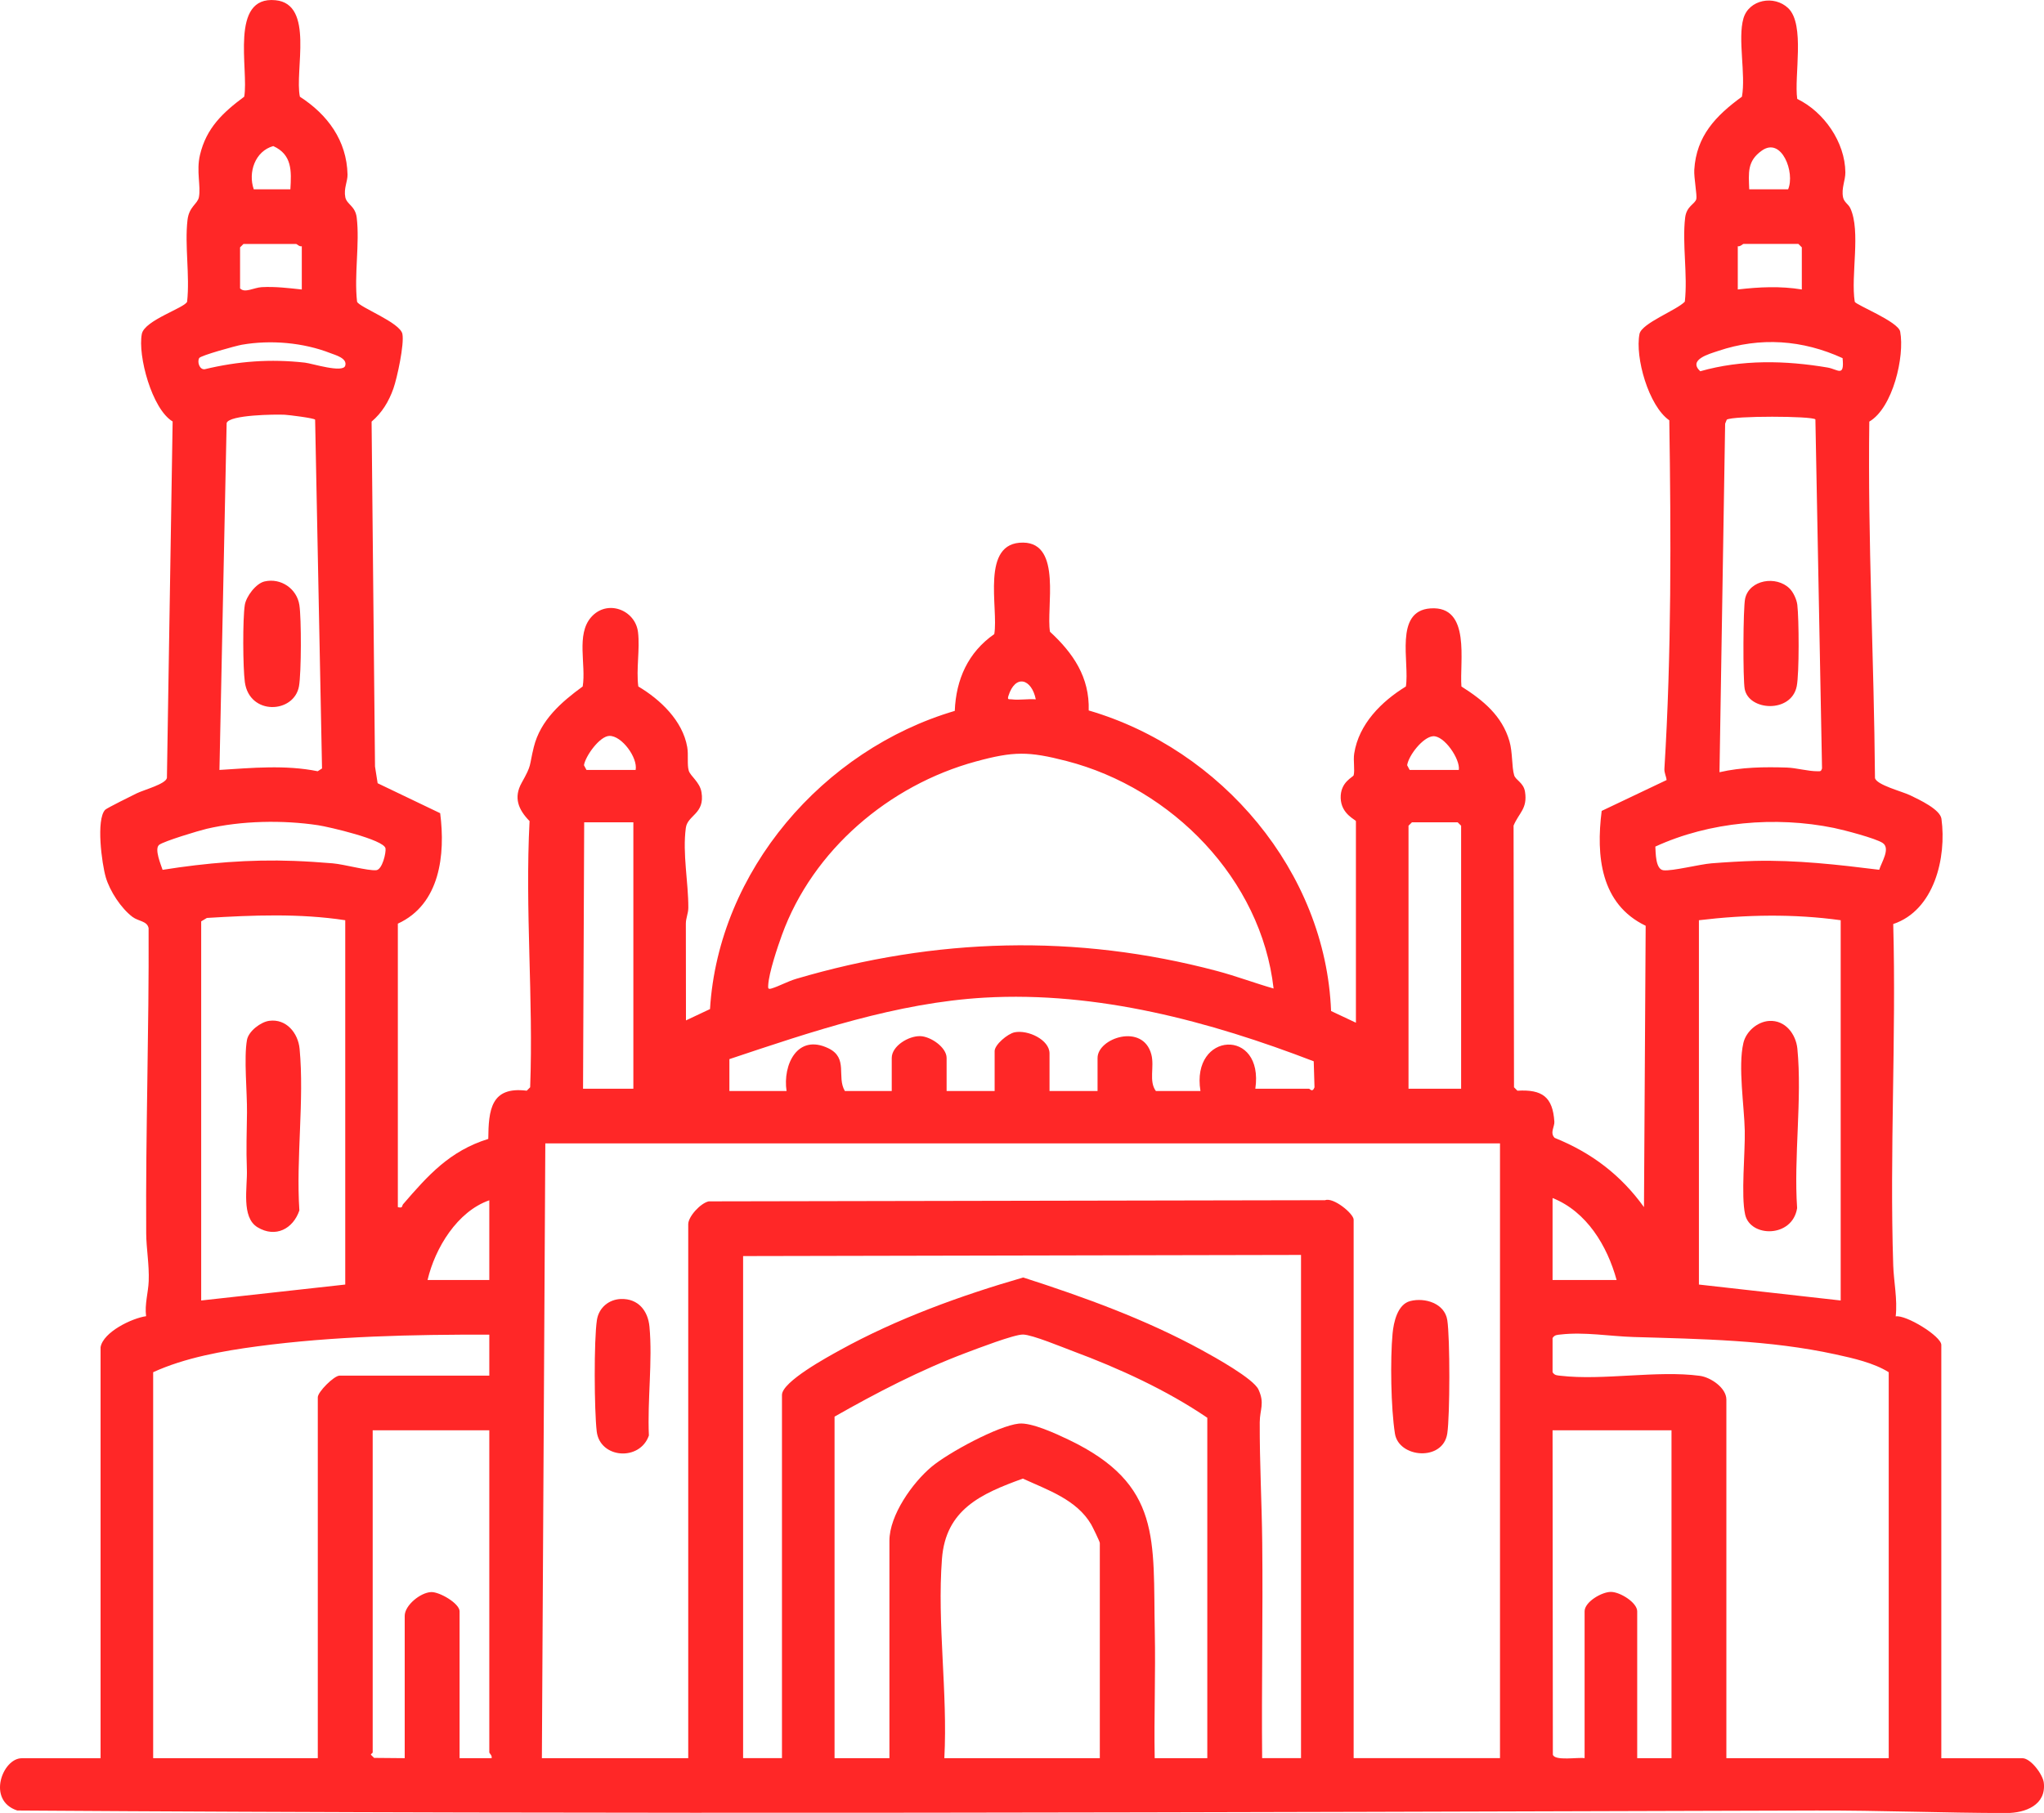 <svg width="195" height="173" viewBox="0 0 195 173" fill="none" xmlns="http://www.w3.org/2000/svg">
<path d="M9.595 128.552C9.853 127.105 12.572 125.793 13.937 125.597C13.79 124.468 14.146 123.315 14.186 122.26C14.247 120.663 13.959 119.173 13.948 117.698C13.887 107.982 14.223 98.285 14.177 88.571C14.048 87.879 13.21 87.925 12.64 87.495C11.55 86.672 10.482 85.038 10.095 83.726C9.709 82.415 9.154 78.205 10.032 77.274C10.183 77.115 12.585 75.927 13.039 75.705C13.751 75.357 15.811 74.822 15.924 74.232L16.47 40.22C14.489 39.032 13.129 33.924 13.531 31.866C13.786 30.556 17.647 29.375 17.852 28.785C18.123 26.3 17.608 23.433 17.887 20.999C18.036 19.704 18.846 19.476 18.975 18.819C19.18 17.768 18.713 16.341 19.076 14.794C19.678 12.22 21.262 10.739 23.299 9.225C23.751 6.666 21.864 -0.411 26.285 0.02C30.015 0.383 28.086 6.758 28.61 9.229C31.246 10.928 33.083 13.412 33.155 16.652C33.17 17.311 32.775 17.981 32.943 18.821C33.081 19.515 33.9 19.643 34.033 20.777C34.328 23.261 33.773 26.244 34.064 28.787C34.243 29.309 38.169 30.76 38.39 31.87C38.582 32.836 37.892 36.06 37.527 37.087C37.093 38.312 36.444 39.389 35.45 40.233L35.776 73.142L36.027 74.739L41.993 77.598C42.504 81.557 41.982 86.296 37.955 88.138V115.189C38.466 115.32 38.32 115.07 38.455 114.913C40.834 112.154 42.906 109.822 46.582 108.68C46.61 105.921 46.824 103.65 50.251 104.079L50.578 103.752C50.895 95.268 50.076 86.827 50.521 78.351C49.456 77.265 48.975 76.118 49.768 74.698C50.775 72.899 50.452 73.205 50.925 71.289C51.559 68.724 53.542 67.001 55.59 65.506C55.929 63.455 54.946 60.568 56.383 58.908C57.907 57.15 60.607 58.185 60.867 60.32C61.063 61.929 60.679 63.857 60.895 65.506C62.985 66.744 65.127 68.772 65.562 71.287C65.693 72.044 65.534 72.931 65.706 73.534C65.855 74.056 66.763 74.624 66.922 75.59C67.27 77.678 65.595 77.765 65.429 79.001C65.099 81.468 65.678 84.192 65.667 86.629C65.665 87.153 65.431 87.616 65.431 88.13C65.437 91.21 65.446 94.293 65.442 97.371L67.735 96.29C68.549 83.1 78.521 71.543 91.087 67.836C91.203 64.834 92.358 62.245 94.855 60.509C95.28 58.024 93.503 51.72 97.621 51.778C101.332 51.833 99.788 58.009 100.17 60.283C102.391 62.332 103.959 64.634 103.863 67.795C116.521 71.489 126.473 83.176 126.986 96.475L129.356 97.591V78.362C129.356 78.224 127.947 77.704 127.903 76.156C127.86 74.606 129.094 74.167 129.142 73.973C129.268 73.464 129.087 72.583 129.194 71.9C129.633 69.087 131.799 66.931 134.121 65.508C134.497 63.222 132.97 58.296 136.471 58.055C140.371 57.785 139.222 63.2 139.423 65.508C141.478 66.811 143.293 68.287 144.003 70.725C144.315 71.802 144.213 73.155 144.451 73.973C144.588 74.448 145.35 74.672 145.488 75.551C145.741 77.174 144.909 77.548 144.396 78.784L144.438 103.752L144.763 104.079C147.137 103.942 148.135 104.673 148.288 107.042C148.318 107.503 147.838 108.103 148.316 108.58C151.839 110.003 154.623 112.115 156.838 115.189L156.999 88.341C152.686 86.272 152.258 81.66 152.802 77.38L158.995 74.435C158.958 74.076 158.762 73.734 158.786 73.364C159.465 62.386 159.419 51.084 159.253 40.109C157.27 38.727 155.973 34.085 156.41 31.868C156.613 30.843 159.945 29.61 160.734 28.787C161.022 26.246 160.47 23.261 160.764 20.777C160.898 19.648 161.695 19.495 161.83 18.995C161.92 18.66 161.592 16.948 161.636 16.21C161.828 12.964 163.702 11.035 166.183 9.225C166.567 7.114 165.763 3.703 166.325 1.76C166.847 -0.048 169.26 -0.5 170.599 0.781C172.23 2.343 171.147 7.247 171.457 9.438C174.01 10.678 176.021 13.563 176.05 16.447C176.056 17.218 175.656 17.955 175.829 18.823C175.925 19.302 176.342 19.476 176.523 19.87C177.543 22.076 176.547 26.296 176.945 28.794C177.048 29.094 181.101 30.686 181.28 31.646C181.723 34.008 180.579 38.916 178.334 40.231C178.181 51.537 178.784 62.906 178.875 74.237C179.007 74.9 181.472 75.522 182.234 75.89C183.117 76.317 185.095 77.237 185.217 78.135C185.72 81.834 184.534 86.87 180.616 88.175C180.909 99.012 180.264 109.911 180.616 120.743C180.666 122.297 181.033 123.987 180.852 125.615C181.826 125.44 185.204 127.505 185.204 128.34V167.777H192.948C193.726 167.777 194.89 169.317 194.982 170.118C195.222 172.241 193.228 173.007 191.422 173.007C185.416 173 179.345 172.75 173.307 172.767C116.091 172.935 58.892 173.155 1.646 172.765C-1.292 171.804 0.244 167.779 2.07 167.779H9.595V128.56V128.552ZM27.702 18.064C27.809 16.317 27.877 14.755 26.07 13.939C24.326 14.426 23.649 16.46 24.21 18.064H27.7H27.702ZM170.588 18.064C171.269 16.484 169.98 13.025 168.08 14.372C166.67 15.37 166.82 16.482 166.879 18.064H170.588ZM28.792 23.496C28.578 23.566 28.318 23.279 28.246 23.279H23.229L22.902 23.605V27.517C23.345 28.002 24.221 27.441 24.968 27.401C26.265 27.332 27.516 27.488 28.792 27.625V23.496ZM171.896 27.623V23.603L171.568 23.276H166.333C166.261 23.276 166.001 23.564 165.787 23.494V27.623C167.829 27.384 169.852 27.286 171.896 27.623ZM19.006 34.169C18.798 34.511 19.017 35.277 19.517 35.236C22.738 34.463 25.802 34.235 29.091 34.605C29.757 34.678 32.709 35.625 32.934 34.901C33.159 34.176 31.978 33.878 31.526 33.7C28.931 32.681 25.802 32.418 23.068 32.897C22.515 32.995 19.154 33.919 19.003 34.167L19.006 34.169ZM175.785 34.176C171.968 32.429 167.936 32.135 163.927 33.484C163.025 33.787 161.018 34.324 162.206 35.427C166.165 34.3 170.323 34.389 174.346 35.07C175.342 35.24 175.969 36.047 175.785 34.176ZM30.065 40.048C29.967 39.895 27.564 39.597 27.154 39.576C26.3 39.534 21.89 39.576 21.622 40.363L20.936 73.471C24.048 73.275 27.226 72.973 30.309 73.595L30.722 73.329L30.063 40.046L30.065 40.048ZM173.193 40.02C172.87 39.689 165.331 39.665 164.735 40.046L164.58 40.428L164.042 73.688C166.143 73.205 168.327 73.173 170.485 73.245C171.367 73.275 172.505 73.604 173.411 73.597C173.66 73.597 173.732 73.619 173.824 73.332L173.191 40.02H173.193ZM98.816 66.733C98.41 64.749 96.859 64.312 96.202 66.413C96.075 66.816 96.278 66.703 96.523 66.735C97.231 66.829 98.087 66.668 98.816 66.735V66.733ZM60.642 73.471C60.856 72.292 59.303 70.186 58.13 70.223C57.211 70.251 55.857 72.131 55.71 73.02L55.951 73.471H60.642ZM139.174 73.471C139.319 72.427 137.759 70.155 136.7 70.255C135.741 70.347 134.392 72.07 134.243 73.02L134.483 73.471H139.174ZM121.502 94.33C120.325 83.894 111.817 75.213 101.745 72.618C98.122 71.685 96.711 71.68 93.096 72.664C84.822 74.918 77.538 81.116 74.597 89.22C74.164 90.412 73.358 92.814 73.288 94.004C73.271 94.3 73.262 94.426 73.612 94.323C74.297 94.121 75.158 93.64 75.962 93.403C89.255 89.483 102.66 89.089 116.095 92.653C117.921 93.138 119.69 93.808 121.5 94.328L121.502 94.33ZM15.511 83.004C19.656 82.343 23.828 81.993 28.038 82.151C29.169 82.193 30.609 82.284 31.733 82.382C32.858 82.48 35.044 83.098 35.885 83.039C36.472 82.998 36.844 81.366 36.778 80.957C36.645 80.119 31.327 78.894 30.364 78.749C26.983 78.237 23.044 78.309 19.709 79.09C18.955 79.266 15.627 80.272 15.184 80.618C14.701 80.994 15.354 82.517 15.511 83.004ZM60.423 78.468H55.732L55.623 103.889H60.423V78.468ZM139.393 103.892V78.794L139.065 78.468H134.702L134.374 78.794V103.892H139.391H139.393ZM179.279 82.998C179.491 82.295 180.374 80.966 179.618 80.446C178.969 79.998 175.875 79.192 174.958 79.005C169.382 77.865 163.092 78.405 157.921 80.785C157.96 81.364 157.925 82.961 158.701 83.046C159.548 83.137 162.151 82.473 163.28 82.382C164.523 82.282 166.176 82.182 167.412 82.151C171.393 82.058 175.353 82.51 179.279 82.998ZM32.937 87.812C28.575 87.148 24.131 87.325 19.737 87.594L19.193 87.921V124.098L32.937 122.577V87.812ZM175.604 87.812C171.118 87.19 166.569 87.273 162.079 87.812V122.577L175.604 124.098V87.812ZM119.76 103.892H124.885C124.968 103.892 125.202 104.296 125.405 103.757L125.331 101.274C115.411 97.456 104.68 94.58 93.911 95.2C85.577 95.681 77.412 98.448 69.585 101.066V104.107H75.038C74.662 101.607 76.075 98.612 79.023 100.028C80.956 100.957 79.794 102.741 80.6 104.107H85.073V100.957C85.073 99.808 86.689 98.838 87.8 98.873C88.788 98.903 90.308 99.939 90.308 100.957V104.107H94.889V100.304C94.889 99.682 96.136 98.642 96.794 98.507C98.069 98.248 100.126 99.219 100.126 100.522V104.107H104.708V100.957C104.708 99.051 109.048 97.591 109.84 100.624C110.15 101.805 109.576 103.171 110.271 104.107H114.525C113.594 98.431 120.609 98.052 119.76 103.889V103.892ZM143.101 109.106H52.024L51.696 167.772H65.658V116.819C65.658 116.086 66.842 114.798 67.615 114.639L126.42 114.528C127.209 114.225 129.139 115.814 129.139 116.384V167.77H143.101V109.104V109.106ZM154.226 122.142C153.337 118.896 151.378 115.616 148.117 114.321V122.142H154.226ZM46.68 114.537C43.623 115.603 41.508 119.086 40.79 122.142H46.68V114.537ZM124.121 119.751L70.893 119.86V167.77H74.601V133.114C74.601 131.843 78.978 129.474 80.126 128.839C85.551 125.843 91.662 123.622 97.617 121.903C103.444 123.778 109.297 125.9 114.667 128.839C115.864 129.494 119.574 131.547 120.059 132.594C120.675 133.921 120.188 134.493 120.181 135.711C120.164 139.56 120.378 143.421 120.419 147.229C120.491 154.073 120.347 160.928 120.41 167.77H124.119V119.751H124.121ZM46.68 127.357C39.355 127.342 31.825 127.503 24.566 128.471C21.233 128.915 17.649 129.554 14.612 130.942V167.772H30.318V133.333C30.318 132.818 31.873 131.269 32.391 131.269H46.68V127.357ZM115.178 167.772V135.289C111.323 132.661 106.752 130.566 102.361 128.934C101.319 128.547 98.517 127.377 97.608 127.348C96.774 127.322 93.184 128.708 92.157 129.093C87.805 130.729 83.644 132.892 79.617 135.18V167.772H84.852V147.022C84.852 144.581 87.067 141.47 88.884 139.956C90.478 138.626 95.21 136.057 97.202 135.846C98.41 135.718 100.788 136.829 101.948 137.384C110.882 141.661 109.987 146.924 110.168 155.705C110.251 159.723 110.087 163.756 110.159 167.772H115.176H115.178ZM180.186 167.772V130.942C178.747 130.044 176.801 129.609 175.128 129.243C168.816 127.862 162.287 127.775 155.853 127.583C153.597 127.516 151.149 127.079 148.871 127.346C148.554 127.383 148.31 127.372 148.117 127.683V130.942C148.31 131.254 148.552 131.243 148.871 131.28C152.948 131.756 158.122 130.74 162.169 131.288C163.215 131.43 164.698 132.441 164.698 133.551V167.772H180.186ZM46.68 136.484H35.555V167.229C35.555 167.283 35.378 167.357 35.387 167.446L35.691 167.746L38.61 167.772V154.193C38.61 153.181 40.117 151.96 41.137 151.923C41.939 151.893 43.845 153.011 43.845 153.757V167.772H46.898C46.979 167.537 46.68 167.296 46.68 167.229V136.484ZM159.461 136.484H148.117L148.144 167.429C148.301 168.068 150.603 167.661 151.173 167.772V153.757C151.173 152.865 152.798 151.906 153.682 151.906C154.567 151.906 156.191 152.931 156.191 153.757V167.772H159.463V136.484H159.461ZM104.924 167.772V147.24C104.924 147.107 104.241 145.712 104.095 145.46C102.708 143.099 99.952 142.181 97.582 141.094C93.592 142.536 90.222 144.044 89.864 148.752C89.392 154.952 90.423 161.535 90.091 167.772H104.924Z" fill="#FF2727"/>
<path d="M134.537 124.152C135.959 123.791 137.819 124.381 138.071 125.958C138.339 127.64 138.33 135.1 138.071 136.797C137.658 139.477 133.447 139.133 133.078 136.799C132.692 134.356 132.622 129.724 132.853 127.253C132.954 126.18 133.318 124.464 134.539 124.152H134.537Z" fill="#FF2727"/>
<path d="M59.258 123.956C60.887 123.908 61.817 125.081 61.959 126.589C62.267 129.861 61.752 133.653 61.905 136.981C61.04 139.47 57.236 139.174 56.928 136.596C56.692 134.621 56.652 127.855 56.947 125.958C57.128 124.79 58.078 123.989 59.258 123.954V123.956Z" fill="#FF2727"/>
<path d="M25.686 97.411C27.315 97.191 28.44 98.581 28.582 100.08C29.043 104.956 28.233 110.549 28.56 115.503C27.966 117.258 26.291 118.152 24.57 117.112C22.989 116.157 23.616 113.299 23.552 111.606C23.478 109.6 23.539 108.125 23.563 106.18C23.587 104.235 23.251 100.946 23.563 99.229C23.716 98.398 24.872 97.519 25.682 97.411H25.686Z" fill="#FF2727"/>
<path d="M168.79 97.421C170.323 97.332 171.334 98.681 171.472 100.075C171.937 104.864 171.114 110.411 171.448 115.282C171.004 118.13 166.986 118.1 166.49 115.903C166.08 114.084 166.497 110.024 166.453 107.901C166.405 105.551 165.798 101.777 166.32 99.529C166.573 98.433 167.65 97.489 168.792 97.421H168.79Z" fill="#FF2727"/>
<path d="M170.732 56.162C171.086 56.514 171.405 57.202 171.466 57.713C171.627 59.051 171.658 64.27 171.409 65.491C170.885 68.075 166.847 67.844 166.447 65.754C166.27 64.831 166.29 57.992 166.489 57.112C166.895 55.32 169.459 54.896 170.732 56.162Z" fill="#FF2727"/>
<path d="M25.239 55.484C26.8 55.125 28.32 56.175 28.561 57.733C28.759 59.017 28.75 64.234 28.523 65.489C28.049 68.097 23.797 68.296 23.358 65.087C23.171 63.705 23.145 59.08 23.354 57.733C23.481 56.922 24.409 55.675 25.239 55.484Z" fill="#FF2727"/>
</svg>

